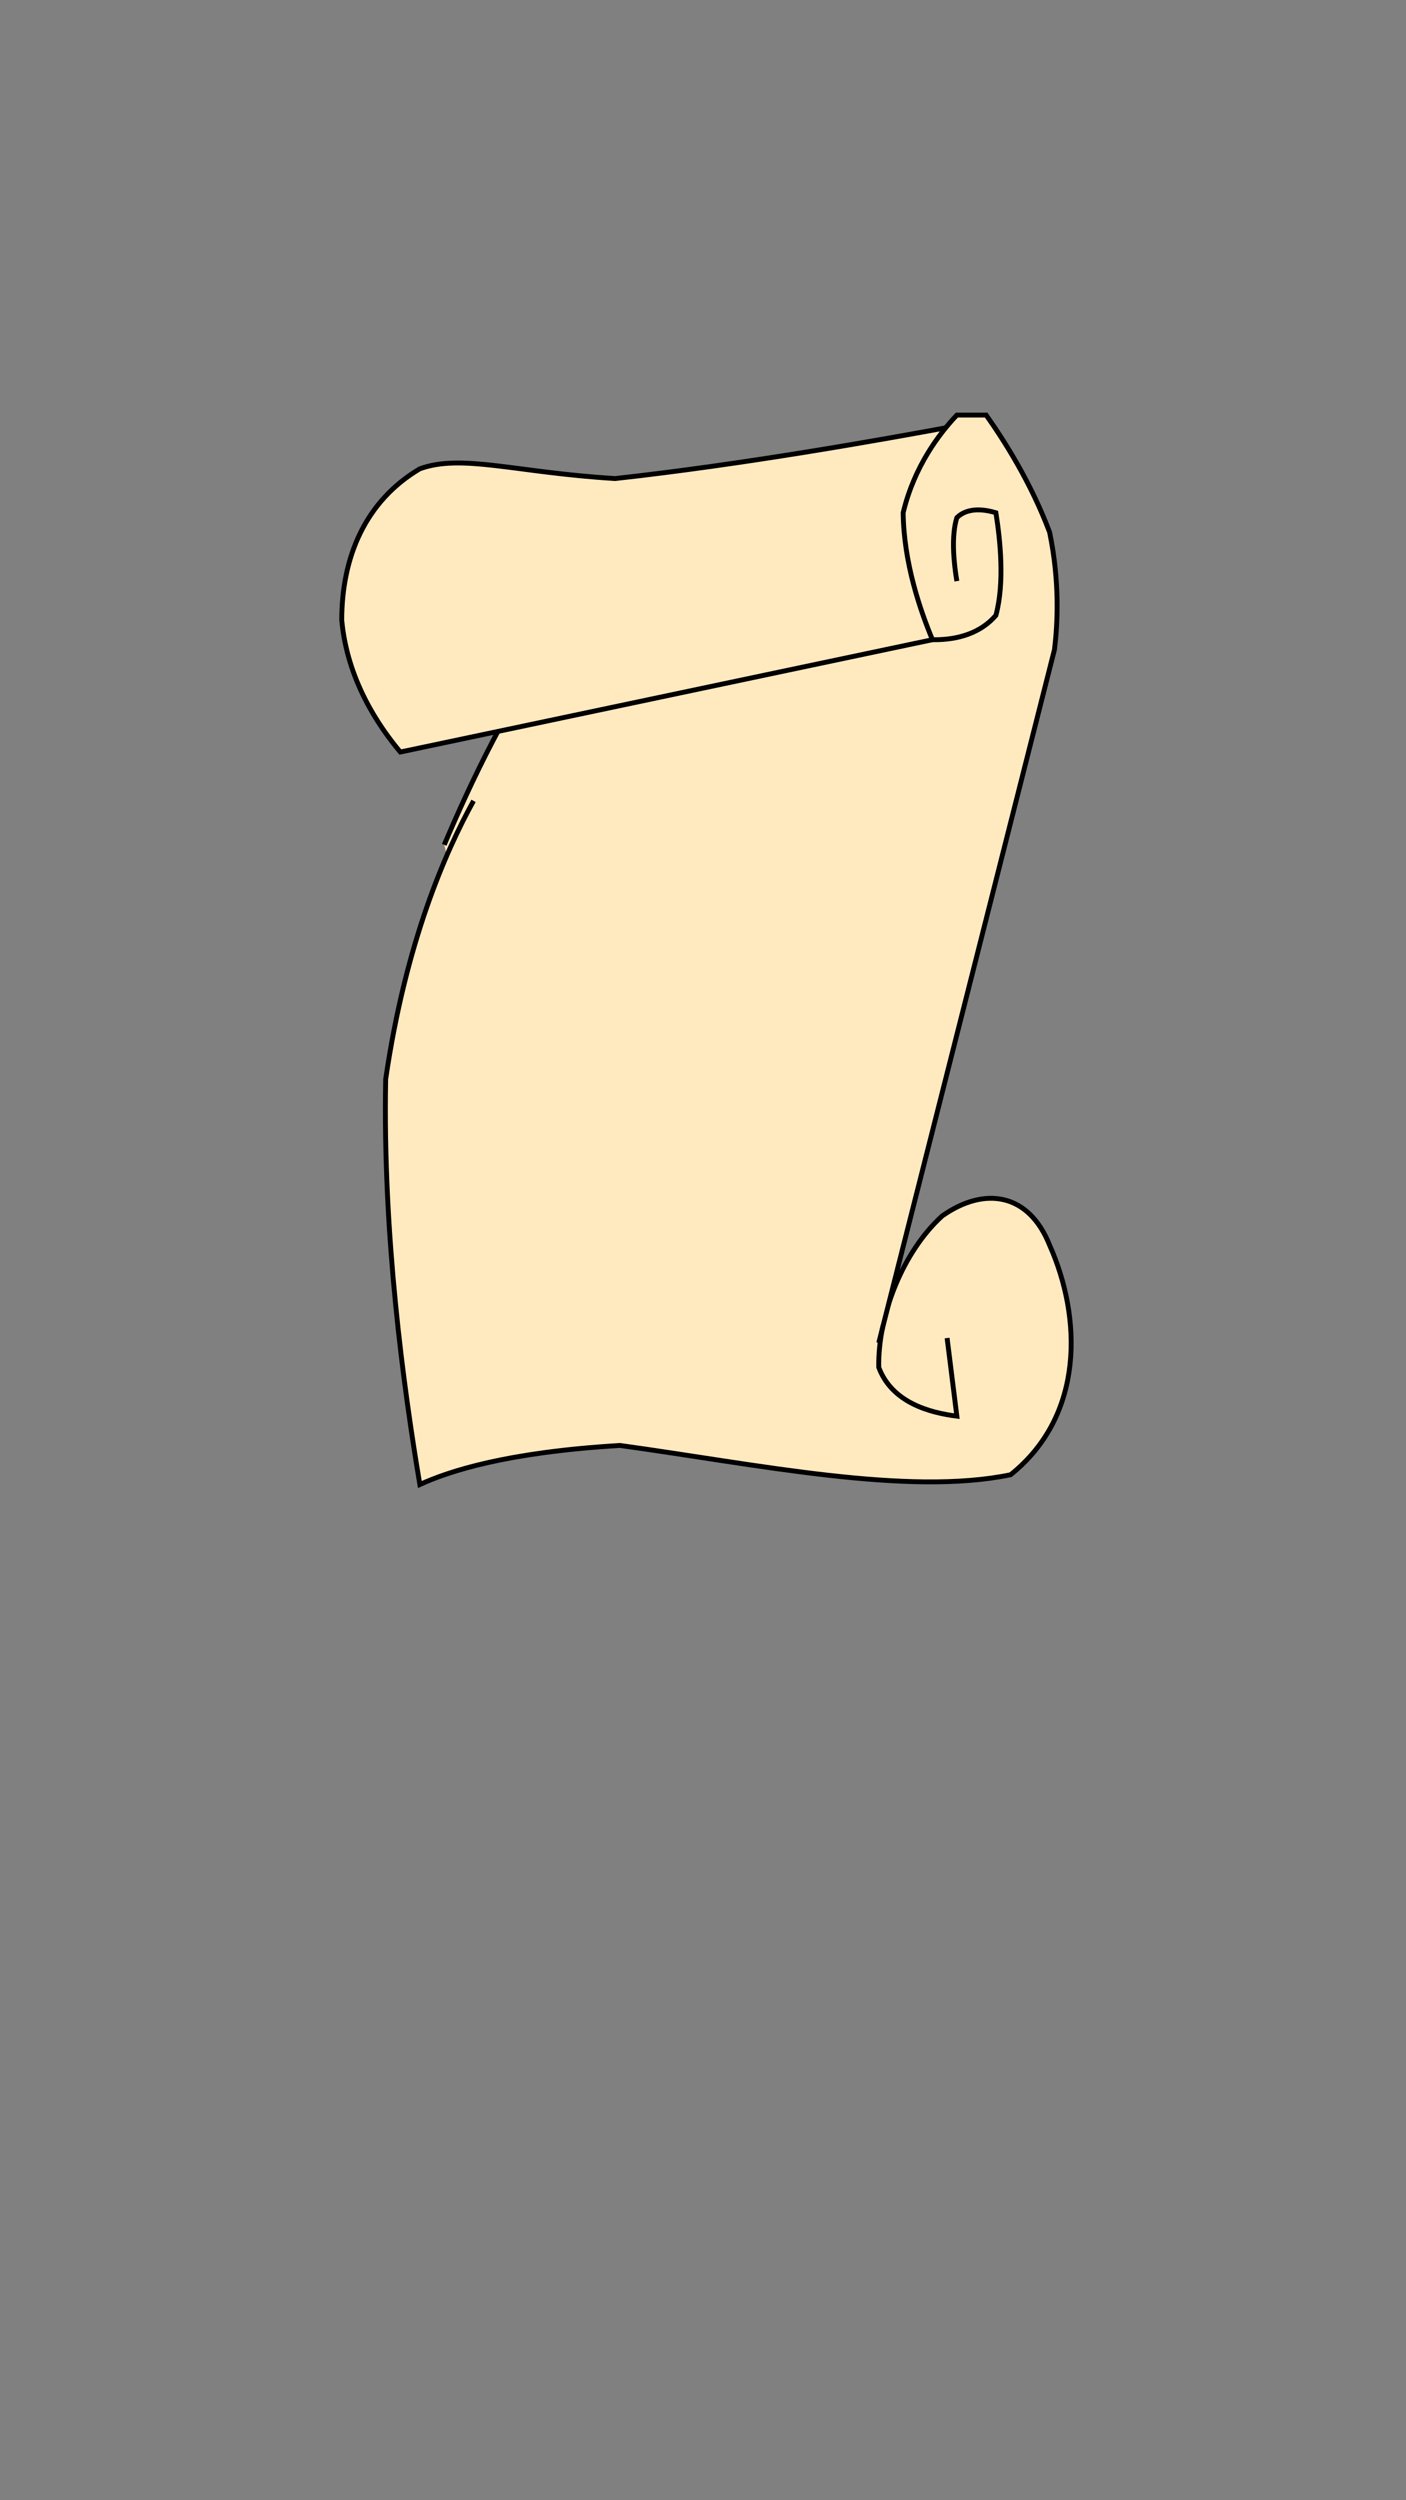 <?xml version="1.0" encoding="utf-8"?>
<!-- Generator:9va-1.0.0 (9va-and) https://9vae.blogspot.com/ -->
<svg xmlns:xlink="http://www.w3.org/1999/xlink" image-rendering="optimizeSpeed" baseProfile="basic" version="1.1"  xmlns="http://www.w3.org/2000/svg"
  id="scroll.svg" viewBox="0 0 288 512" >
  <rect x="0" y="0" width="288" height="512" fill="#808080" stroke="none"/>
  <defs>
  <mask id="SVG_Canvas"><rect fill="#FFFFFF" x="0" y="0" width="288" height="512"></rect></mask>
  </defs>
  <g id="SVG_Still" mask="url(#SVG_Canvas)">
    <path fill="#ffeac0" stroke="#000000" stroke-width="1.00" d="M91.00,173.00C96.12,160.88 104.69,142.56 115.00,129.00 C121.69,120.81 126.69,121.12 139.00,122.00 C155.75,118.62 174.56,116.50 189.00,120.00 C199.81,126.81 201.81,137.69 202.00,145.00L183.00,258.00 C181.12,264.69 177.69,274.81 172.00,282.00 C166.69,286.62 161.19,286.38 154.00,284.00 C147.62,284.31 142.25,283.00 134.00,275.00 C123.38,263.12 113.25,247.88 107.00,238.00"></path>
    <path fill="#ffeac0" stroke="#000000" stroke-width="1.00" d="M97.00,164.00C91.31,174.31 83.12,192.81 79.00,221.00 C78.38,252.81 82.69,284.31 86.00,304.00C92.00,301.25 103.81,297.38 127.00,296.00 C155.12,299.88 185.88,306.38 207.00,302.00 C222.25,289.81 221.56,269.69 215.00,255.00 C210.75,244.31 201.69,242.88 193.00,249.00 C185.00,256.25 179.81,269.25 180.00,280.00 C182.69,287.25 190.50,289.31 196.00,290.00L194.00,274.00 "></path>
    <path fill="#ffeac0" stroke="#000000" stroke-width="1.00" d="M197.00,87.00C179.56,90.25 152.00,95.12 126.00,98.00 C105.56,96.75 94.62,92.88 86.00,96.00 C74.81,102.62 70.00,114.12 70.00,127.00 C71.12,139.12 77.38,148.50 82.00,154.00L191.00,131.00 "></path>
    <path fill="#ffeac0" stroke="#000000" stroke-width="1.00" d="M180.00,275.00L216.00,133.00 C216.62,127.81 217.12,119.25 215.00,109.00 C211.12,98.69 205.62,90.12 202.00,85.00L196.00,85.00 C192.38,88.81 187.25,95.56 185.00,105.00 C185.12,115.25 188.50,125.00 191.00,131.00C194.69,131.06 200.25,130.38 204.00,126.00 C205.81,119.25 204.88,110.62 204.00,105.00C201.69,104.31 198.25,103.81 196.00,106.00 C194.81,109.81 195.38,115.31 196.00,119.00"></path>
  </g>
<!-- SourceCode:9va-1.0.0 (9va-and) --><!--
IwZFVkEtUyBWAgEAagFJBAEgAgBCBAABAQBaBAH///9PLwQvc3RvcmFnZS9lbXVsYXRlZC8wL0Rvd25sb2FkLzlWQWUvc2Nyb2xsLnN2ZyMATwBQAGRMCgAABbAK0AcwCBAIsAegC9AHgAygCRALcBAgCsARoAmgEcAIYBEwBrAO4HcQdOBkAFj/6sAA//8AAAAAAAAkAwgAACQFBgAAAABDAnOARQBMCgAABhAKQATwDdAFYBMAB/ASgAzwEuANcA/wDBAPkAtAEYAMQBIgDCARIEMCXwBMBgAADFAFcAfgBiAFYAYABGAH8AUgCaAL8AgwQwFwRQBMCwAAC0ARMA2ACFANcAbQDKAFUAxABVALkAaQC/AIMAzAB+AMwAaQDEAGoAxAB3BDAiVARQD//w==
-->
</svg>
